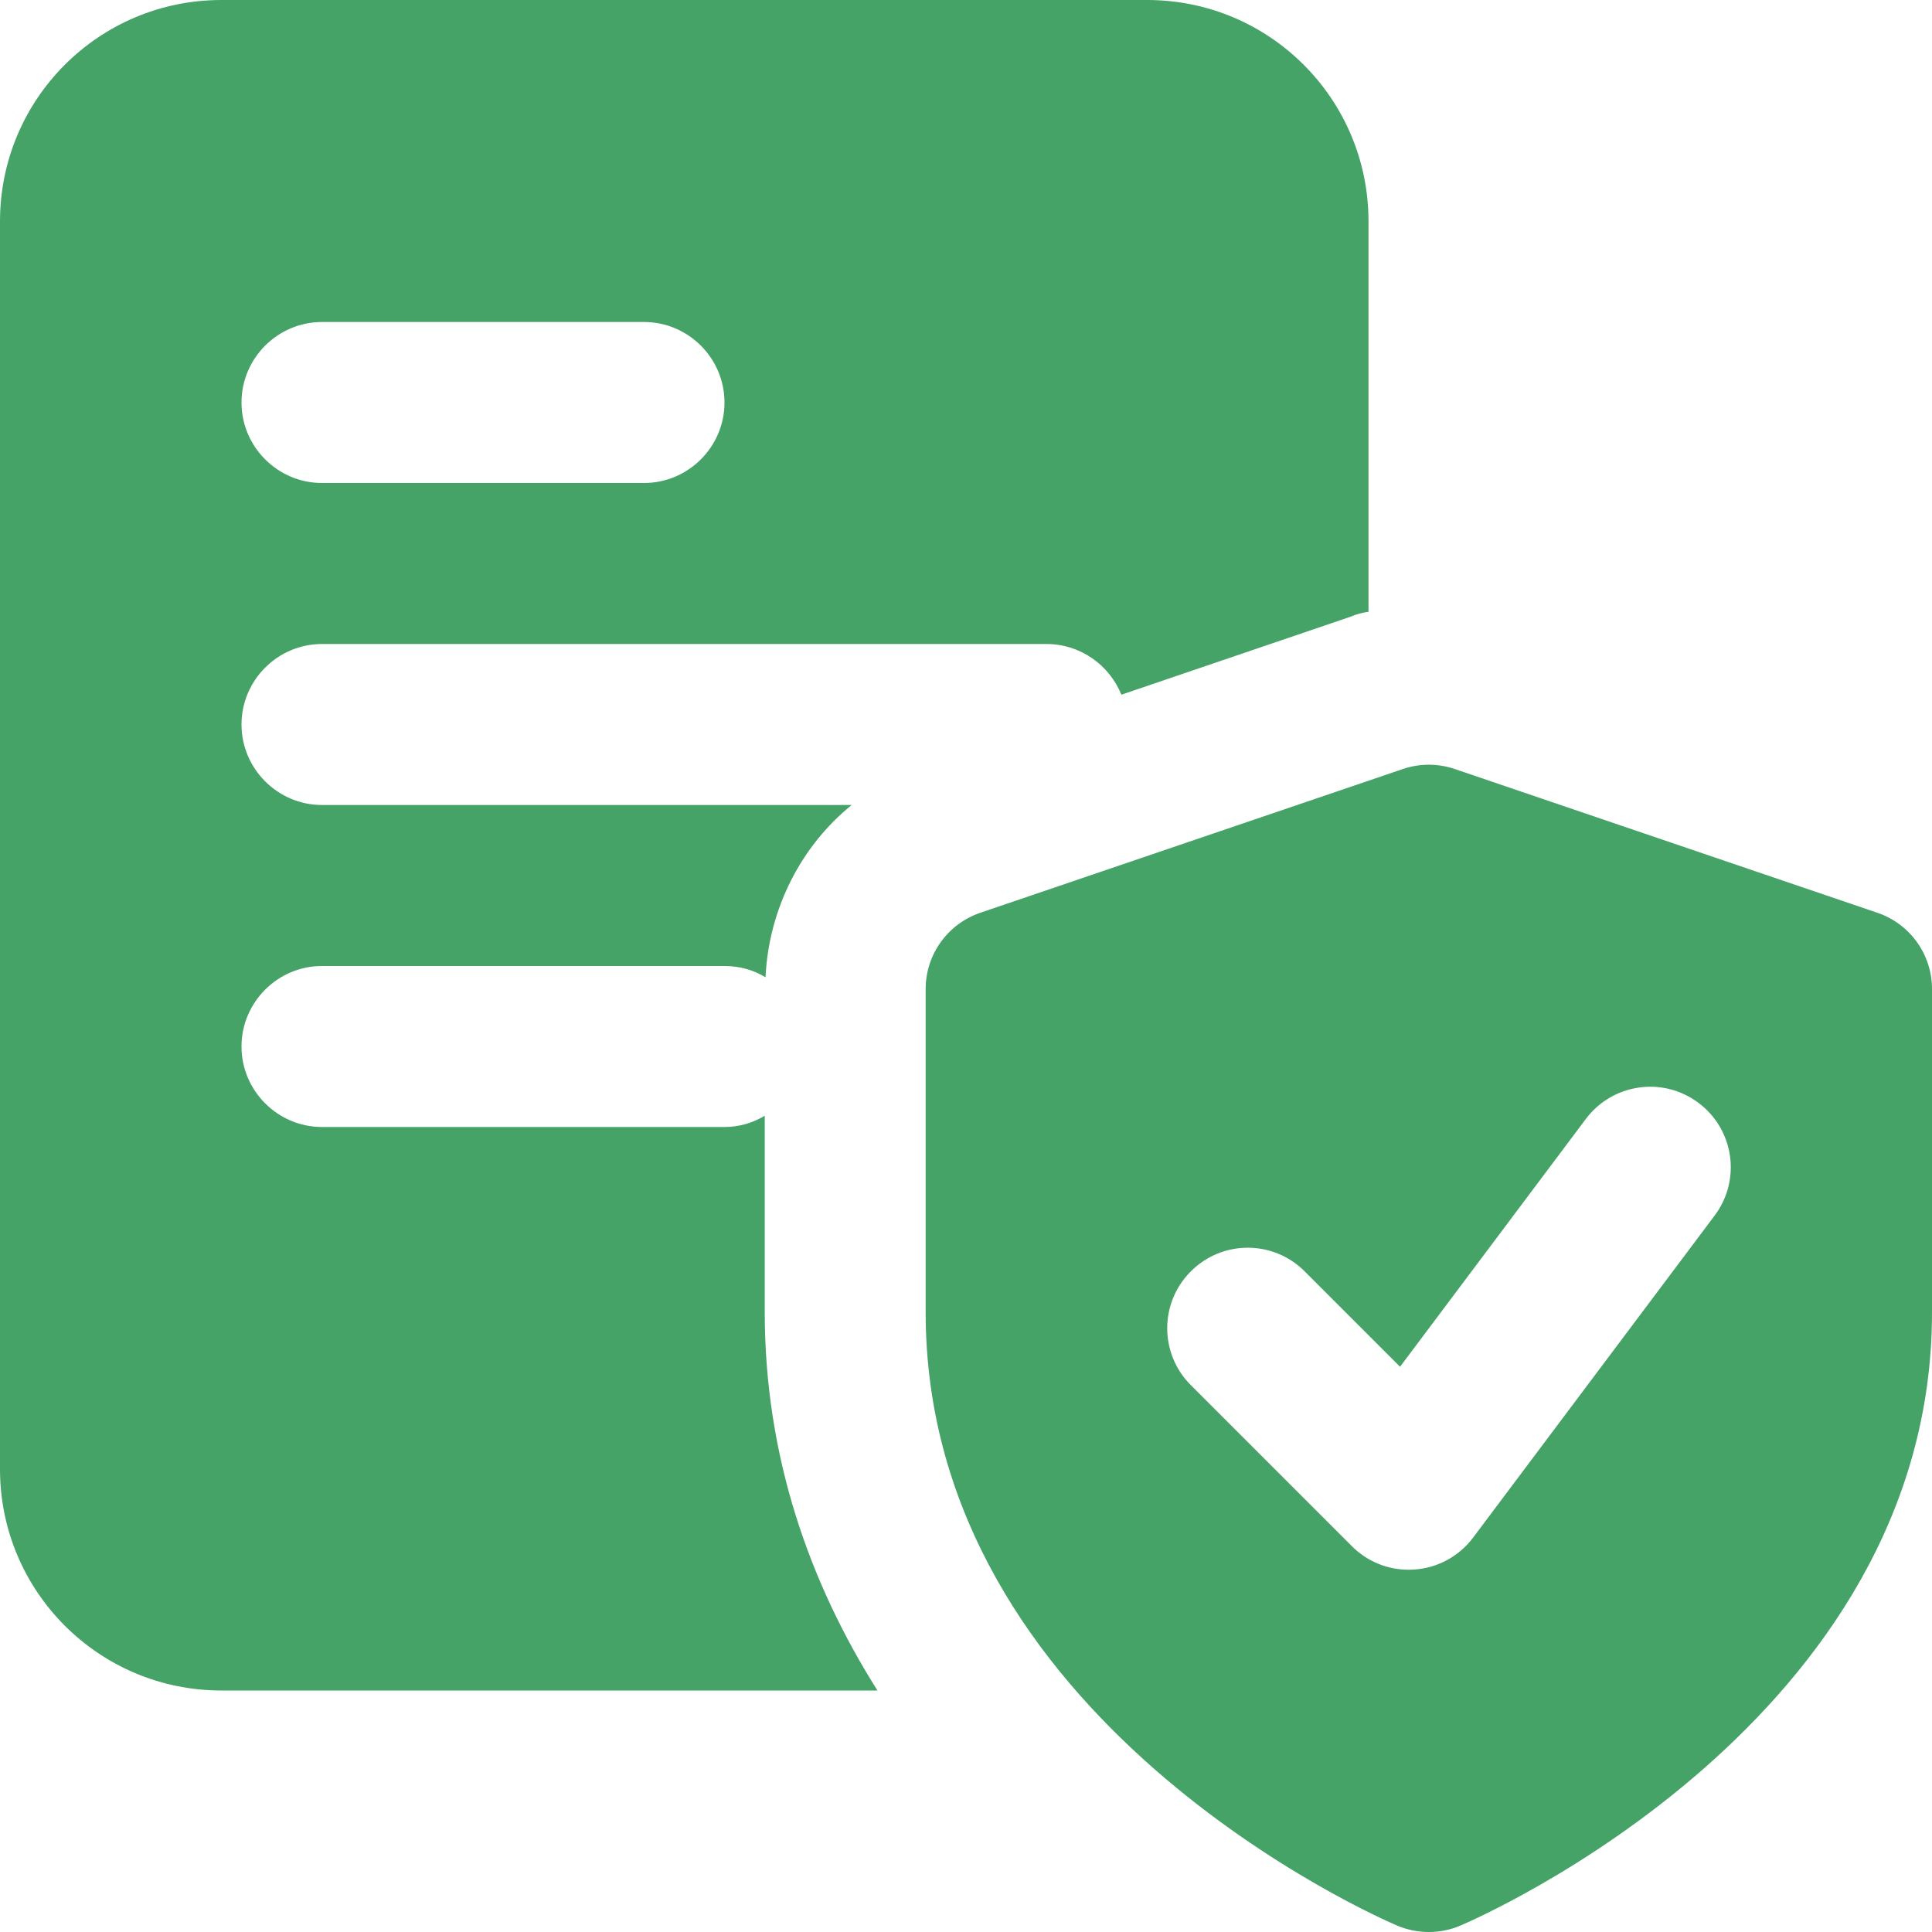 <svg width="42" height="42" viewBox="0 0 42 42" fill="none" xmlns="http://www.w3.org/2000/svg">
<g clip-path="url(#clip0_335_60)">
<path d="M24.938 0H4.812C2.152 0 0 2.152 0 4.812V31.938C0 34.597 2.152 36.75 4.812 36.75H19.075C17.605 34.422 16.625 31.675 16.625 28.525V24.255C16.363 24.413 16.065 24.5 15.75 24.5H7C6.037 24.5 5.25 23.712 5.25 22.75C5.25 21.788 6.037 21 7 21H15.75C16.082 21 16.38 21.087 16.642 21.245C16.712 19.758 17.413 18.392 18.515 17.5H7C6.037 17.5 5.25 16.712 5.25 15.75C5.25 14.787 6.037 14 7 14H22.75C23.485 14 24.115 14.455 24.378 15.102L29.365 13.405C29.488 13.352 29.61 13.318 29.75 13.3V4.812C29.75 2.152 27.598 0 24.938 0ZM14 10.5H7C6.037 10.5 5.25 9.713 5.25 8.75C5.25 7.787 6.037 7 7 7H14C14.963 7 15.75 7.787 15.75 8.75C15.75 9.713 14.963 10.5 14 10.5Z" fill="#45A367"/>
<path d="M40.813 19.843L31.626 16.718C31.26 16.593 30.863 16.593 30.497 16.718L21.31 19.843C20.601 20.085 20.123 20.751 20.123 21.5V28.532C20.123 37.399 29.956 41.683 30.375 41.862C30.595 41.955 30.83 42 31.062 42C31.295 42 31.53 41.955 31.748 41.86C32.167 41.681 42 37.399 42 28.532V21.5C42 20.75 41.524 20.085 40.813 19.843ZM37.275 26.425L32.025 33.425C31.721 33.831 31.257 34.085 30.749 34.12C30.707 34.123 30.665 34.125 30.625 34.125C30.161 34.125 29.717 33.943 29.388 33.612L25.888 30.112C25.203 29.428 25.203 28.322 25.888 27.638C26.572 26.953 27.678 26.953 28.362 27.638L30.436 29.712L34.475 24.325C35.054 23.553 36.151 23.394 36.923 23.975C37.699 24.554 37.856 25.651 37.275 26.425Z" fill="#45A367"/>
</g>
<defs>
<clipPath id="clip0_335_60">
<rect width="42" height="42" fill="white"/>
</clipPath>
</defs>
</svg>
